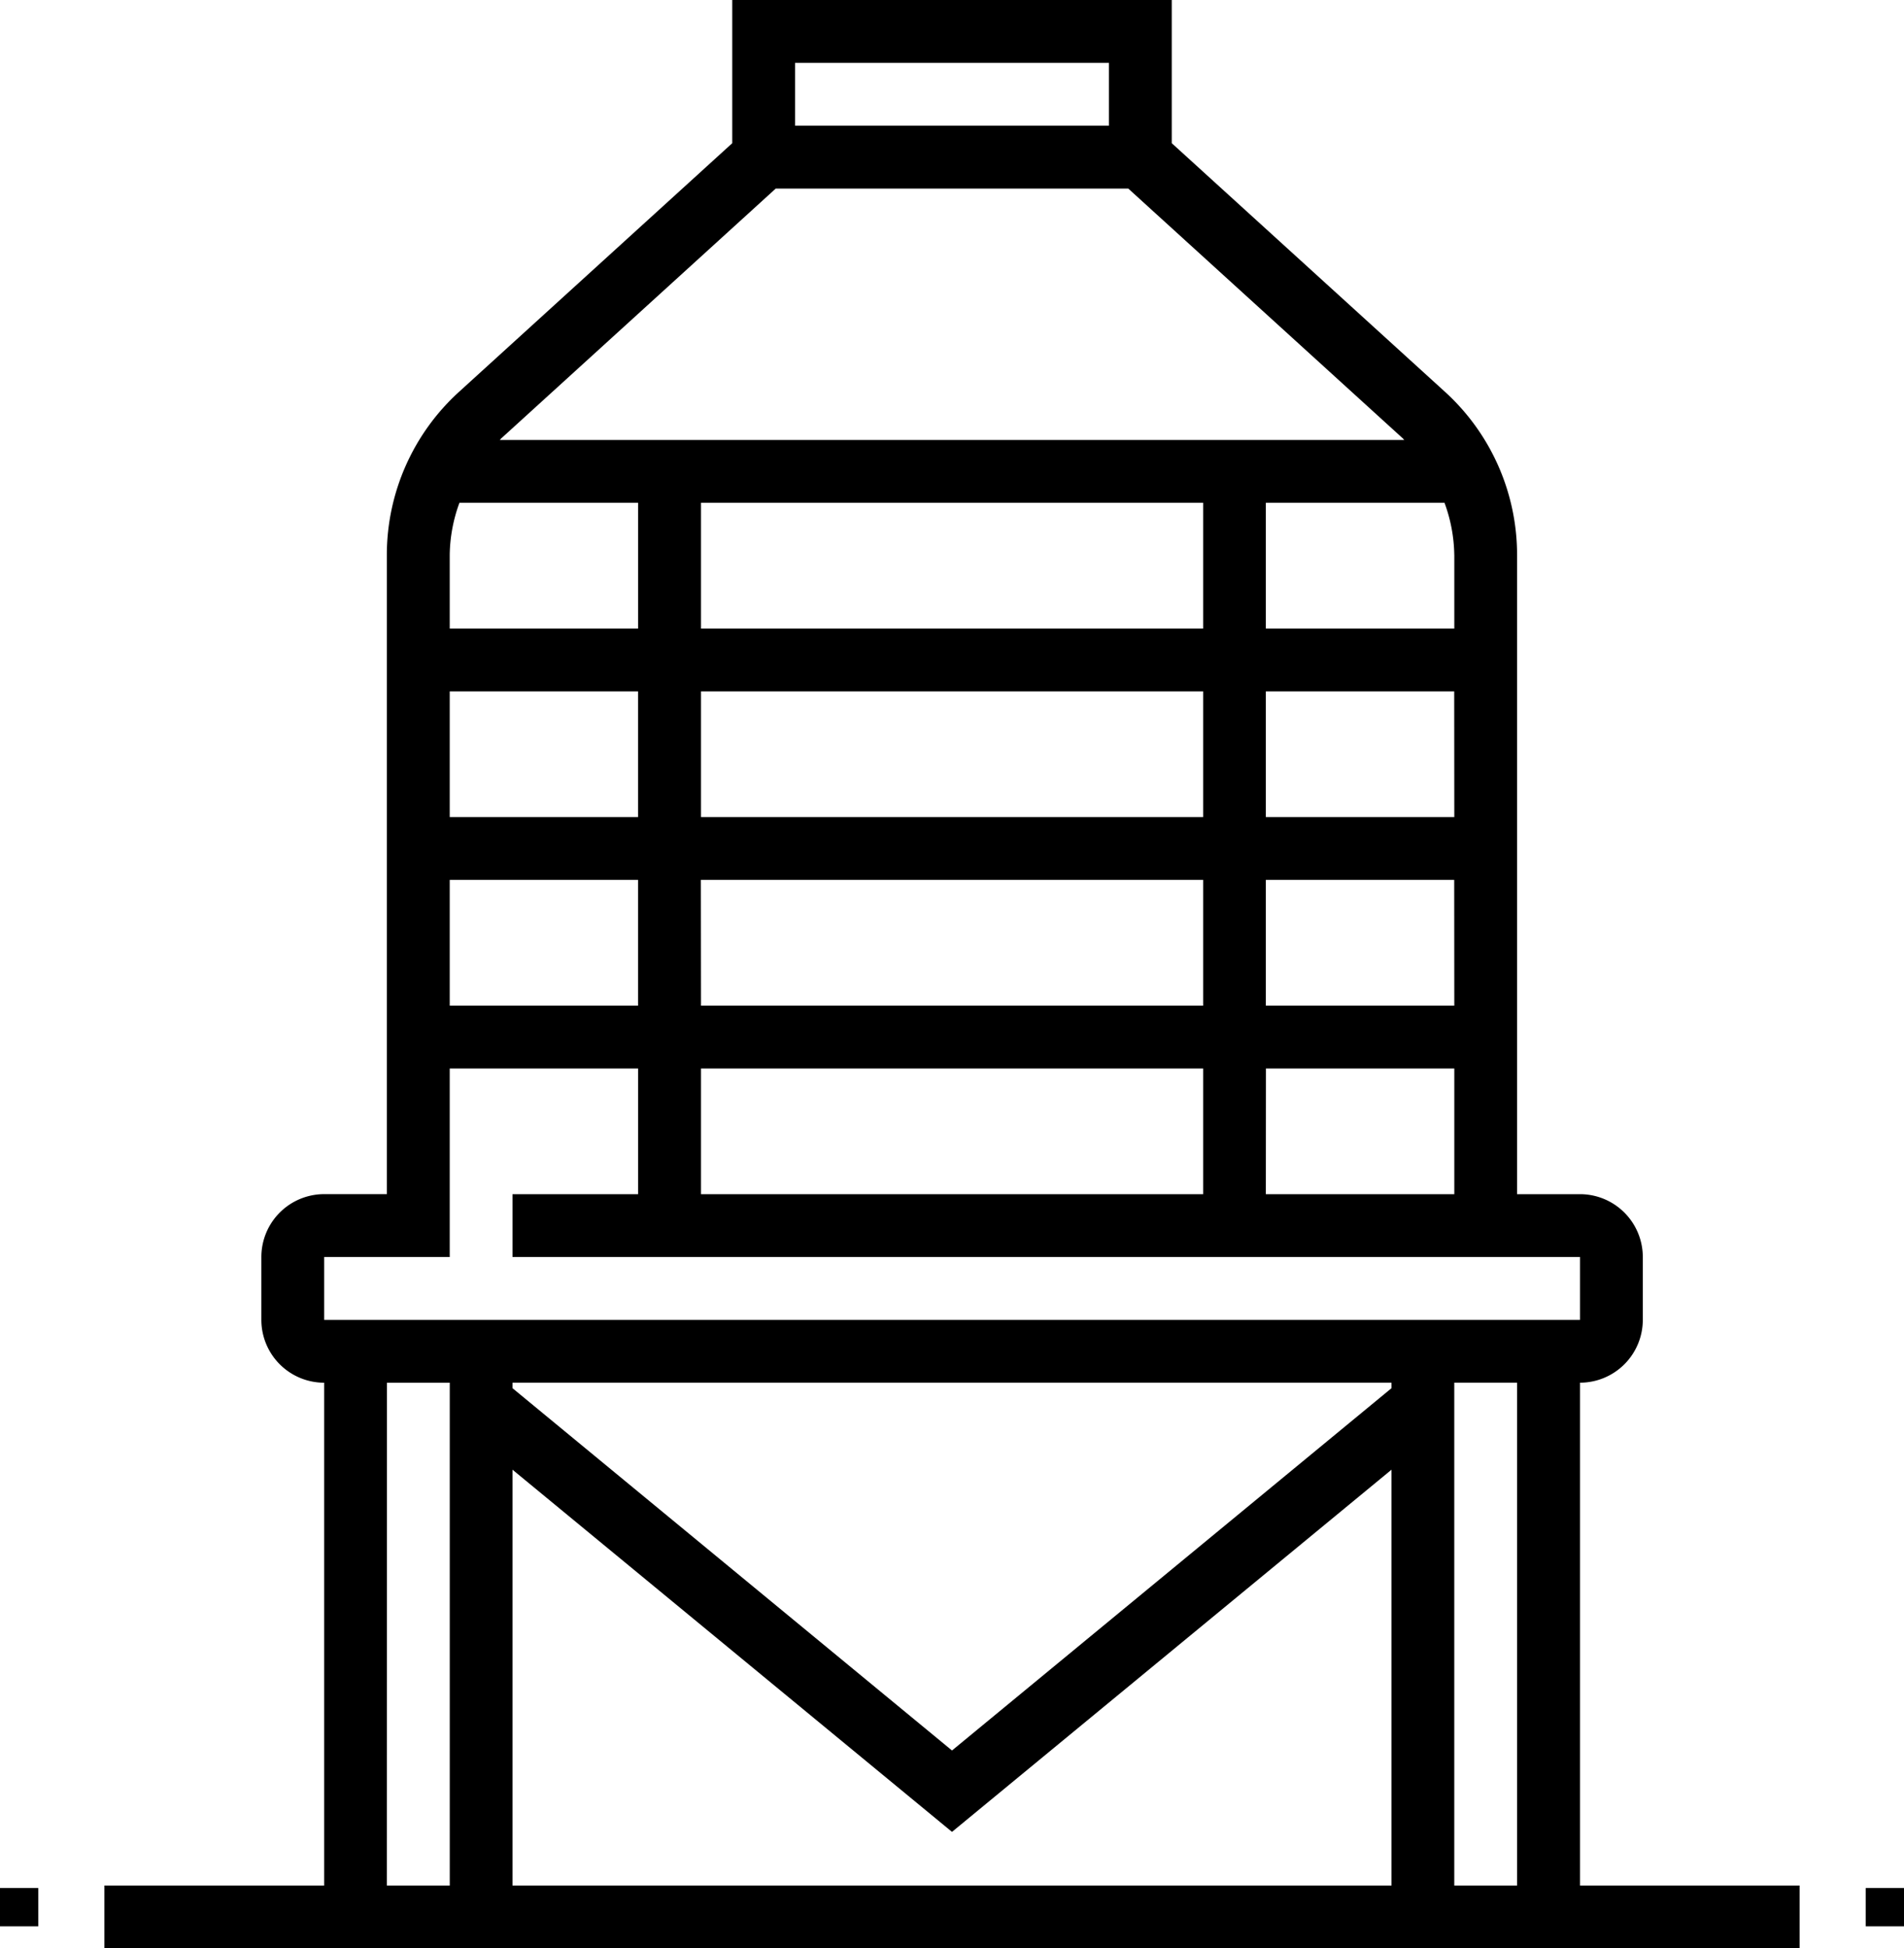 <?xml version="1.0" encoding="utf-8"?>
<svg xmlns="http://www.w3.org/2000/svg" width="60" height="61.378" viewBox="0 0 60 61.378">
  <g id="silo" transform="translate(-1.557 -1)">
    <rect id="Rectangle_68" data-name="Rectangle 68" width="1.207" height="1.207" transform="translate(60.35 60.478)"/>
    <rect id="Rectangle_69" data-name="Rectangle 69" width="1.207" height="1.207" transform="translate(1.557 60.478)"/>
    <path id="Tracé_921" data-name="Tracé 921" d="M51.5,44.559a1.981,1.981,0,0,0,1.979-1.98V40.6a1.981,1.981,0,0,0-1.979-1.98H49.517V18.477a6.947,6.947,0,0,0-2.266-5.128L38.635,5.511V1H24.785V5.511L16.17,13.349A6.947,6.947,0,0,0,13.9,18.477V38.619H11.925A1.981,1.981,0,0,0,9.946,40.6v1.98a1.981,1.981,0,0,0,1.979,1.98V60.4H5v1.98H58.42V60.4H51.5ZM49.517,60.4H47.538V44.559h1.979ZM45.56,44.732,31.71,56.146,17.86,44.732v-.173h27.7ZM17.86,47.3,31.71,58.71,45.56,47.3V60.4H17.86ZM16.188,16.84h5.63V20.8H15.882V18.477A4.917,4.917,0,0,1,16.188,16.84Zm31.351,1.637V20.8H41.6V16.84h5.63A4.917,4.917,0,0,1,47.538,18.477ZM39.624,20.8H23.8V16.84H39.624Zm0,1.98v3.96H23.8v-3.96Zm-17.807,0v3.96H15.882v-3.96Zm0,5.94v3.96H15.882v-3.96Zm1.979,0H39.624v3.96H23.8Zm15.828,5.94v3.96H23.8v-3.96Zm1.979,0h5.936v3.96H41.6Zm5.936-1.98H41.6v-3.96h5.936Zm0-5.94H41.6v-3.96h5.936ZM36.656,2.98V4.96H26.764V2.98Zm-10.5,3.96H37.264l8.656,7.874c.015.014.026.032.041.046h-28.5c.015-.014.026-.032.041-.046ZM11.925,40.6h3.957v-5.94h5.936v3.96H17.86V40.6H51.5v1.98H11.925Zm1.979,3.96h1.979V60.4H13.9Z" transform="translate(-0.153)"/>
  </g>
</svg>

